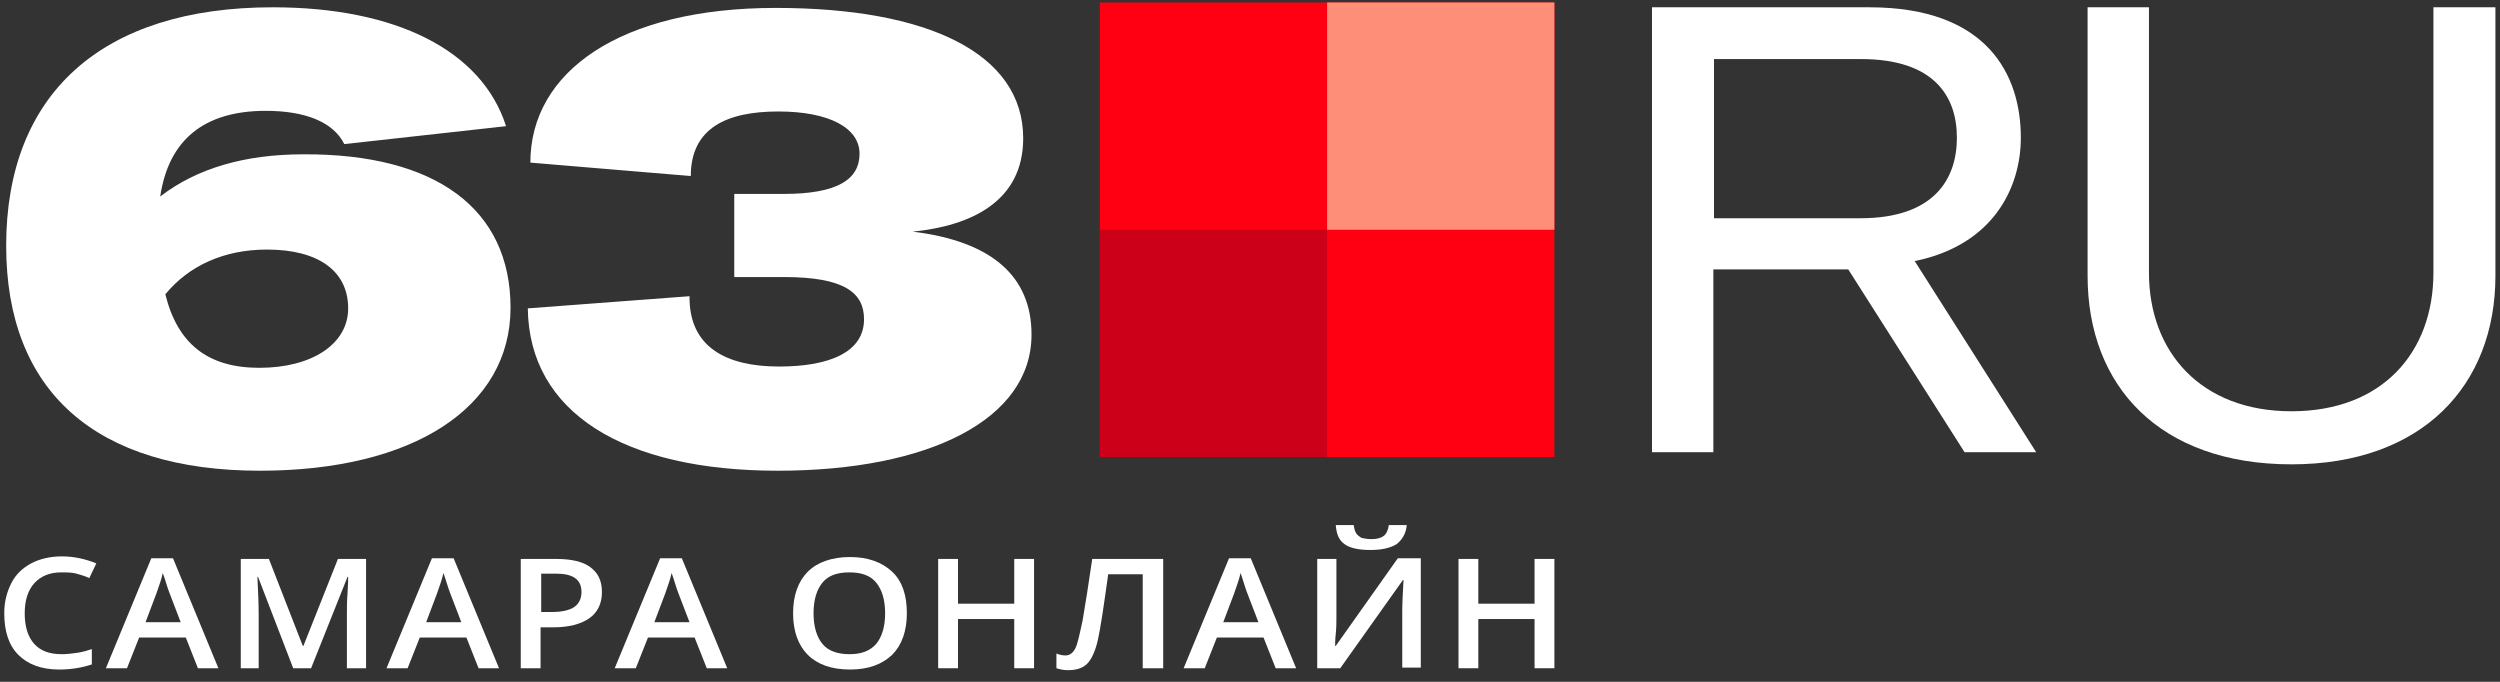 <?xml version="1.0" encoding="UTF-8"?> <svg xmlns="http://www.w3.org/2000/svg" width="132" height="36" viewBox="0 0 132 36" fill="none"><rect x="0" y="0" width="132" height="36" fill="#333333" stroke="none"/> <path d="M26.956 16.248C26.956 21.513 21.826 24.854 13.725 24.854C5.051 24.854 0.326 20.669 0.326 12.974C0.326 4.941 5.389 0.385 14.4 0.385C20.881 0.385 25.437 2.646 26.72 6.662L18.18 7.608C17.607 6.46 16.155 5.852 14.029 5.852C10.755 5.852 8.899 7.405 8.46 10.375C10.384 8.89 12.915 8.148 16.02 8.148C23.041 8.114 26.956 11.05 26.956 16.248ZM18.383 16.282C18.383 14.324 16.83 13.177 14.097 13.177C11.835 13.177 9.979 14.02 8.73 15.539C9.371 18.138 10.958 19.421 13.692 19.421C16.459 19.421 18.383 18.172 18.383 16.282Z" fill="white"></path> <path d="M27.868 16.282L36.407 15.64C36.373 18.34 38.364 19.353 41.132 19.353C43.832 19.353 45.621 18.577 45.621 16.855C45.621 15.472 44.608 14.628 41.402 14.628H38.769V10.24H41.368C44.237 10.24 45.384 9.464 45.384 8.114C45.384 6.764 43.798 5.886 41.098 5.886C38.364 5.886 36.474 6.764 36.474 9.295L28.003 8.586C28.003 3.794 32.728 0.418 40.963 0.418C48.996 0.418 54.025 2.815 54.025 7.304C54.025 10.645 51.257 11.928 48.186 12.231C52.371 12.738 54.464 14.594 54.464 17.665C54.464 22.154 49.029 24.854 41.064 24.854C32.93 24.854 27.935 21.783 27.868 16.282Z" fill="white"></path> <path d="M3.229 30.221C2.621 30.221 2.149 30.423 1.811 30.794C1.474 31.166 1.305 31.706 1.305 32.381C1.305 33.09 1.474 33.63 1.811 34.001C2.149 34.372 2.621 34.541 3.263 34.541C3.533 34.541 3.803 34.507 4.039 34.473C4.309 34.44 4.545 34.372 4.849 34.271V35.081C4.343 35.25 3.769 35.351 3.128 35.351C2.183 35.351 1.474 35.081 0.968 34.575C0.461 34.068 0.225 33.326 0.225 32.381C0.225 31.773 0.36 31.267 0.596 30.794C0.833 30.322 1.204 29.985 1.643 29.748C2.081 29.512 2.655 29.377 3.263 29.377C3.904 29.377 4.512 29.512 5.085 29.748L4.714 30.524C4.512 30.423 4.275 30.356 4.039 30.288C3.803 30.221 3.499 30.221 3.229 30.221Z" fill="white"></path> <path d="M10.451 35.283L9.81 33.663H7.346L6.705 35.283H5.591L7.988 29.478H9.135L11.531 35.283H10.451ZM9.54 32.853L8.933 31.267C8.899 31.166 8.831 30.997 8.764 30.761C8.696 30.525 8.629 30.356 8.595 30.255C8.528 30.592 8.393 30.93 8.258 31.335L7.684 32.853H9.54Z" fill="white"></path> <path d="M15.481 35.283L13.624 30.457H13.591C13.624 31.166 13.658 31.841 13.658 32.482V35.283H12.713V29.512H14.198L15.987 34.102H16.021L17.843 29.512H19.328V35.283H18.316V32.415C18.316 32.111 18.316 31.739 18.35 31.301C18.383 30.862 18.383 30.558 18.383 30.457H18.35L16.426 35.283H15.481Z" fill="white"></path> <path d="M25.268 35.283L24.627 33.663H22.163L21.522 35.283H20.408L22.805 29.478H23.952L26.348 35.283H25.268ZM24.357 32.853L23.75 31.267C23.716 31.166 23.648 30.997 23.581 30.761C23.513 30.525 23.446 30.356 23.412 30.255C23.345 30.592 23.21 30.93 23.075 31.335L22.501 32.853H24.357Z" fill="white"></path> <path d="M31.782 31.267C31.782 31.875 31.546 32.347 31.107 32.651C30.668 32.955 30.027 33.123 29.217 33.123H28.542V35.283H27.496V29.512H29.352C30.162 29.512 30.77 29.647 31.175 29.951C31.58 30.255 31.782 30.66 31.782 31.267ZM28.576 32.313H29.15C29.69 32.313 30.095 32.212 30.331 32.043C30.567 31.875 30.702 31.605 30.702 31.267C30.702 30.93 30.601 30.693 30.365 30.524C30.128 30.356 29.791 30.288 29.318 30.288H28.576V32.313Z" fill="white"></path> <path d="M37.318 35.283L36.676 33.663H34.212L33.571 35.283H32.457L34.854 29.478H36.001L38.398 35.283H37.318ZM36.406 32.853L35.799 31.267C35.765 31.166 35.697 30.997 35.63 30.761C35.562 30.525 35.495 30.356 35.461 30.255C35.394 30.592 35.259 30.93 35.124 31.335L34.55 32.853H36.406Z" fill="white"></path> <path d="M47.882 32.381C47.882 33.326 47.612 34.068 47.106 34.575C46.566 35.081 45.857 35.351 44.878 35.351C43.9 35.351 43.157 35.081 42.651 34.575C42.145 34.068 41.875 33.326 41.875 32.381C41.875 31.436 42.145 30.693 42.651 30.187C43.157 29.681 43.933 29.411 44.878 29.411C45.824 29.411 46.566 29.681 47.106 30.187C47.646 30.693 47.882 31.436 47.882 32.381ZM42.955 32.381C42.955 33.09 43.123 33.63 43.427 34.001C43.731 34.372 44.237 34.541 44.845 34.541C45.486 34.541 45.925 34.372 46.262 34.001C46.566 33.63 46.735 33.09 46.735 32.381C46.735 31.672 46.566 31.132 46.262 30.761C45.959 30.389 45.486 30.221 44.845 30.221C44.203 30.221 43.731 30.389 43.427 30.761C43.123 31.132 42.955 31.672 42.955 32.381Z" fill="white"></path> <path d="M54.598 35.283H53.552V32.685H50.582V35.283H49.535V29.512H50.582V31.875H53.552V29.512H54.598V35.283Z" fill="white"></path> <path d="M61.382 35.283H60.336V30.322H58.513C58.277 32.01 58.108 33.157 57.973 33.765C57.838 34.372 57.636 34.811 57.4 35.047C57.163 35.283 56.826 35.385 56.387 35.385C56.185 35.385 55.982 35.351 55.779 35.283V34.507C55.948 34.575 56.117 34.608 56.252 34.608C56.455 34.608 56.623 34.507 56.758 34.271C56.893 34.035 56.995 33.528 57.163 32.752C57.298 31.976 57.467 30.896 57.67 29.512H61.416V35.283H61.382Z" fill="white"></path> <path d="M67.356 35.283L66.715 33.663H64.251L63.61 35.283H62.496L64.892 29.478H66.04L68.436 35.283H67.356ZM66.445 32.853L65.837 31.267C65.803 31.166 65.736 30.997 65.668 30.761C65.601 30.525 65.534 30.356 65.5 30.255C65.432 30.592 65.297 30.93 65.162 31.335L64.588 32.853H66.445Z" fill="white"></path> <path d="M69.584 29.512H70.563V32.516C70.563 32.82 70.563 33.157 70.529 33.461C70.495 33.765 70.495 34.001 70.495 34.102H70.529L73.803 29.478H75.018V35.25H74.039V32.28C74.039 31.807 74.073 31.267 74.106 30.626H74.073L70.765 35.283H69.55V29.512H69.584ZM72.351 29.039C71.744 29.039 71.271 28.938 71.001 28.736C70.698 28.533 70.563 28.196 70.529 27.723H71.474C71.508 27.926 71.541 28.061 71.609 28.162C71.676 28.263 71.778 28.331 71.879 28.398C72.014 28.432 72.183 28.466 72.419 28.466C72.723 28.466 72.925 28.398 73.06 28.297C73.195 28.196 73.296 27.993 73.33 27.723H74.275C74.242 28.162 74.039 28.499 73.735 28.736C73.398 28.938 72.959 29.039 72.351 29.039Z" fill="white"></path> <path d="M82.072 35.283H81.025V32.685H78.055V35.283H77.009V29.512H78.055V31.875H81.025V29.512H82.072V35.283Z" fill="white"></path> <path d="M97.587 14.223H90.465V23.876H87.225V0.385H98.701C104.944 0.385 106.7 3.962 106.7 7.27C106.7 9.903 105.248 12.94 101.097 13.784L107.51 23.876H103.729L97.587 14.223ZM90.499 11.523H98.228C102.109 11.523 103.324 9.464 103.324 7.27C103.324 5.076 102.109 3.119 98.262 3.119H90.499V11.523Z" fill="white"></path> <path d="M113.465 0.385V14.392C113.465 18.577 116.199 21.715 120.992 21.715C125.784 21.715 128.485 18.61 128.485 14.392V0.385H131.758V14.56C131.758 20.366 127.877 24.517 120.992 24.517C114.039 24.517 110.225 20.399 110.225 14.56V0.385H113.465Z" fill="white"></path> <path d="M58.072 24.13L82.072 24.13L82.072 0.13L58.072 0.13L58.072 24.13Z" fill="#FF0013"></path> <path d="M82.072 0.13H70.072V12.13H82.072V0.13Z" fill="#FF8E78"></path> <path d="M58.072 24.13L70.072 24.13L70.072 12.13L58.072 12.13L58.072 24.13Z" fill="#CC0019"></path> </svg> 